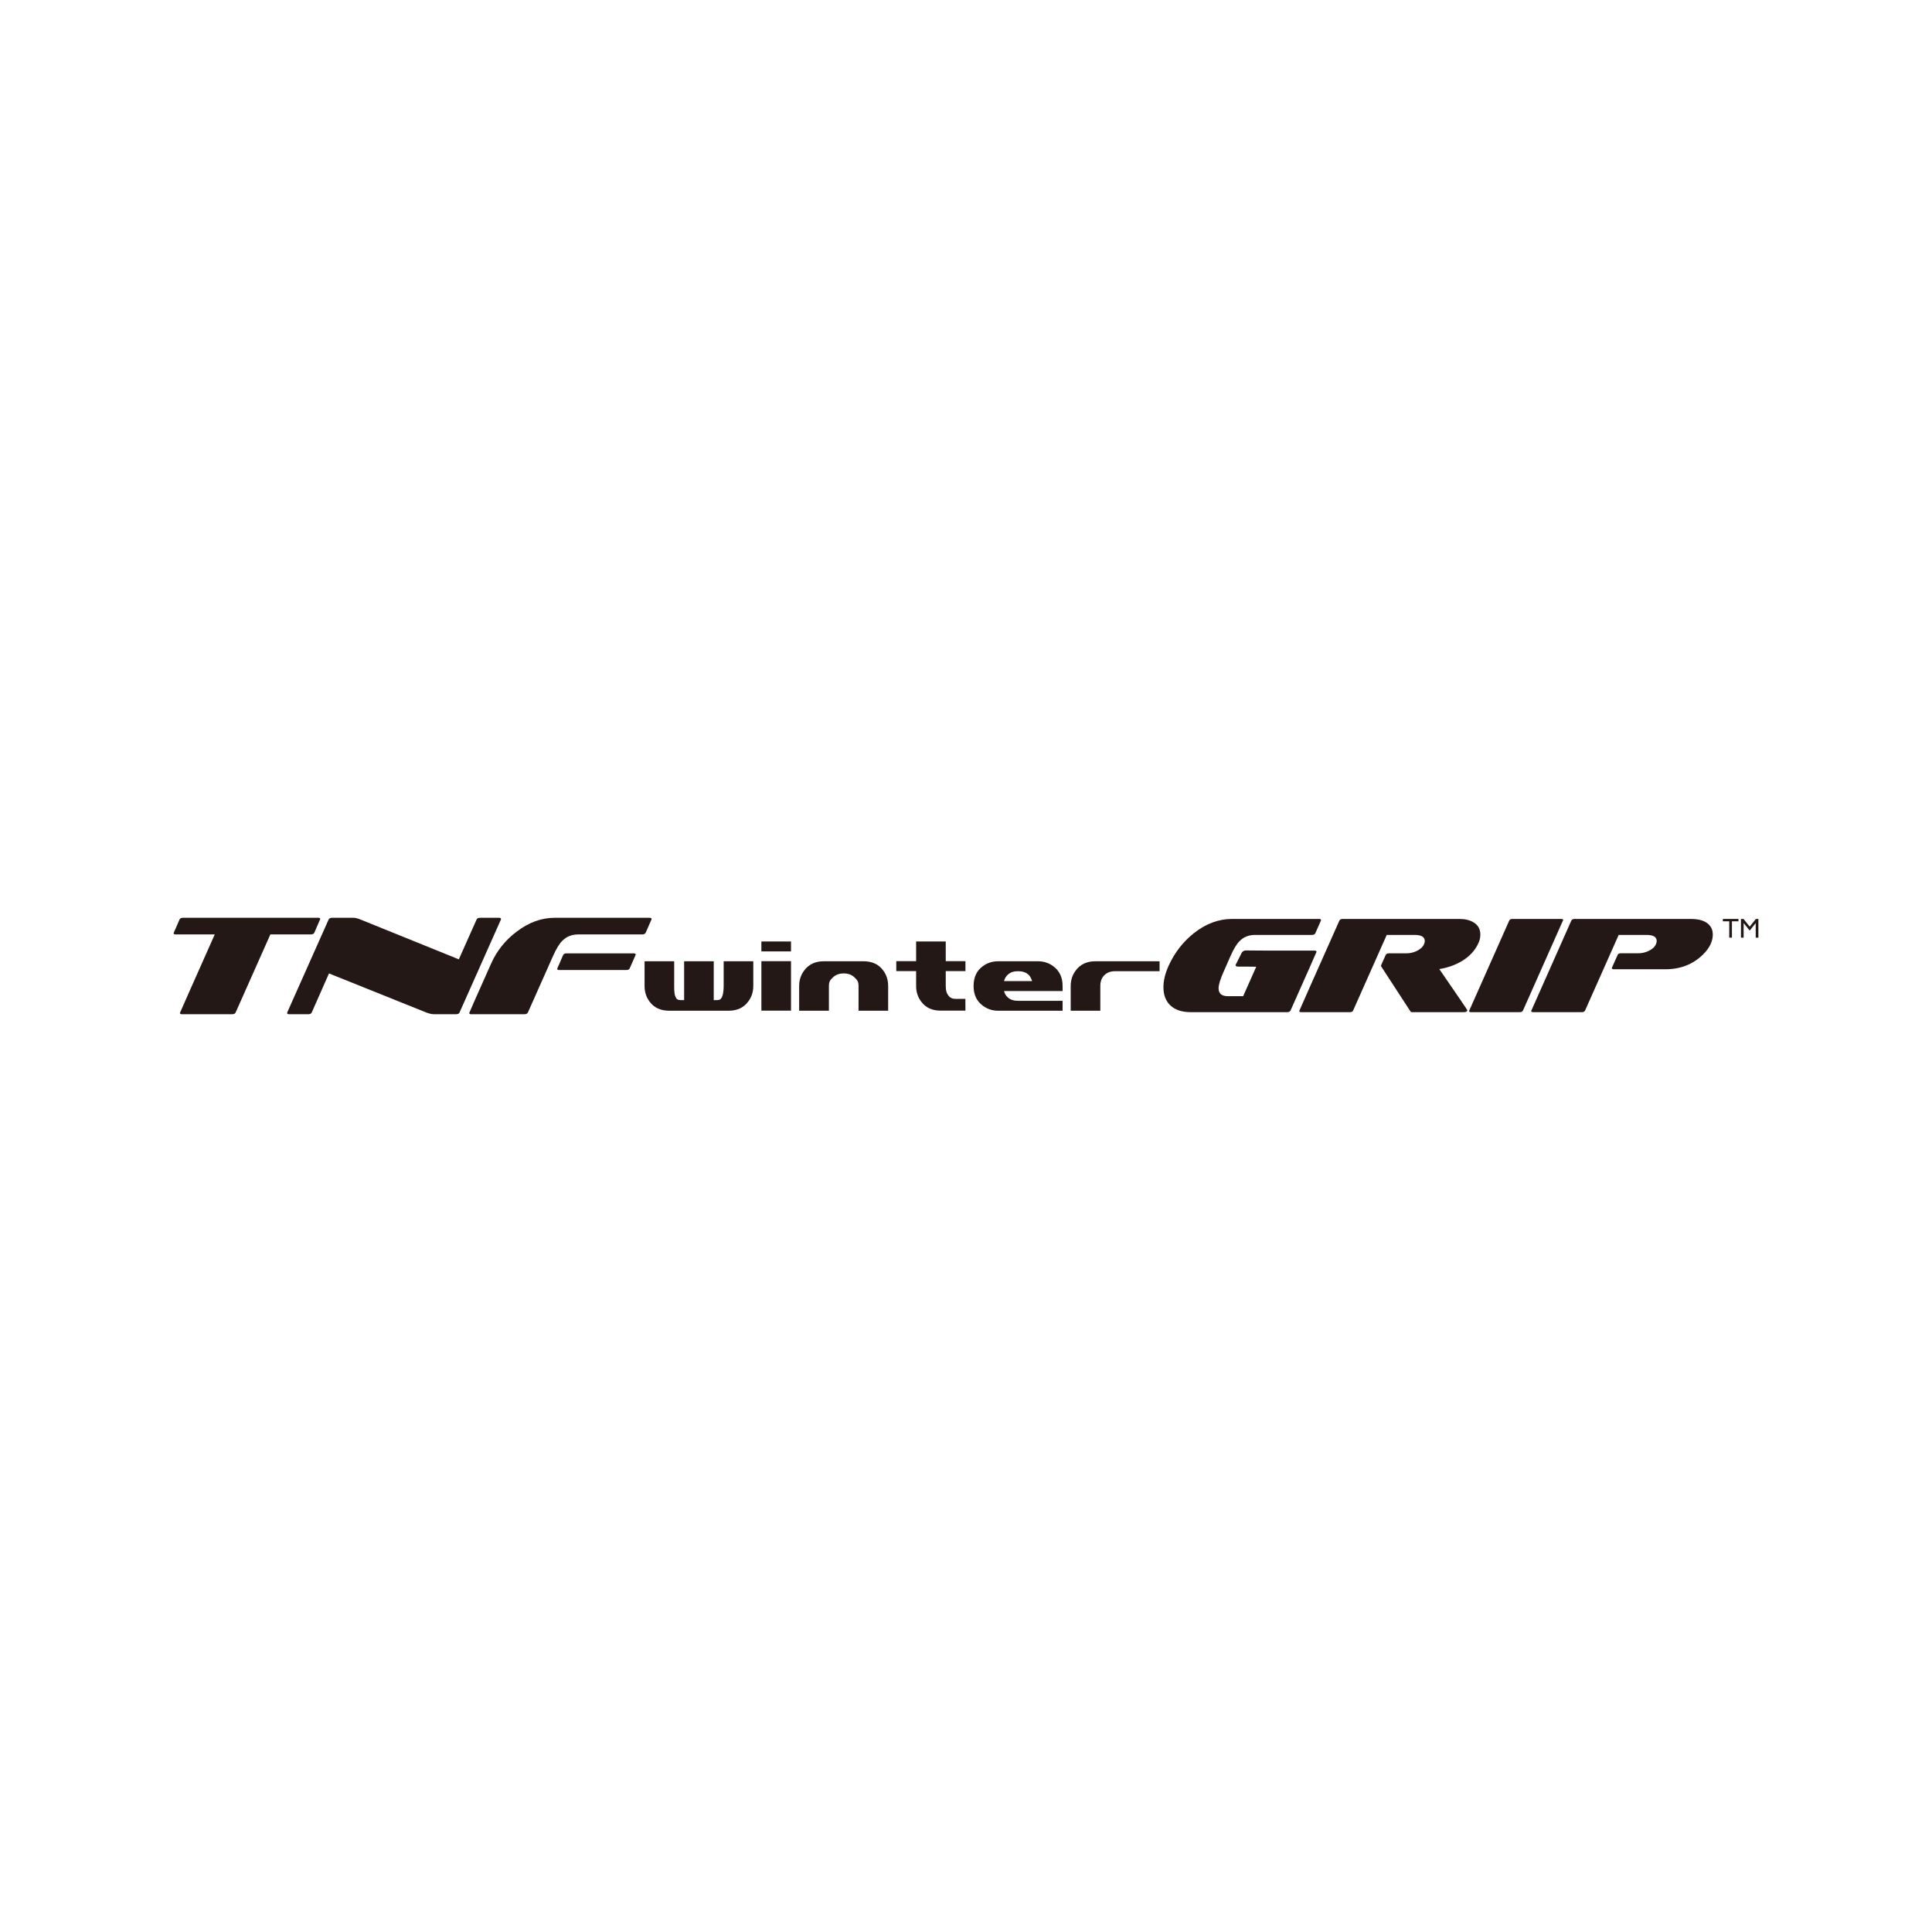 <?xml version="1.0" encoding="UTF-8"?><svg id="a" xmlns="http://www.w3.org/2000/svg" viewBox="0 0 241 241"><defs><style>.b{fill:#231815;stroke-width:0px;}</style></defs><path class="b" d="m214.91,114.63h1.946v.296h-.813v2.037h-.336v-2.037h-.798v-.296Z"/><path class="b" d="m219.029,114.63h.315v2.333h-.336v-1.817l-.718.903h-.061l-.727-.903v1.817h-.333v-2.333h.321l.77.958.77-.958Z"/><path class="b" d="m93.965,122.995c0,.735-.209,1.38-.626,1.933-.565.768-1.386,1.152-2.458,1.152h-7.392c-1.085,0-1.904-.379-2.459-1.135-.417-.555-.626-1.204-.626-1.95v-3.086h3.695v3.086c0,.532.008,1.1.217,1.45.179.298.269.313,1.022.313v-4.849h3.695v4.849c.489,0,.729.017.898-.186.272-.305.339-1.034.339-1.577v-3.086h3.696v3.086Z"/><path class="b" d="m98.671,118.679h-3.694v-1.238h3.694v1.238Zm0,7.39h-3.694v-6.171h3.694v6.171Z"/><path class="b" d="m110.79,126.08h-3.695v-3.085c0-.576-.17-.75-.51-1.079-.338-.327-.784-.49-1.337-.49-.555,0-1.001.163-1.34.49-.339.329-.508.503-.508,1.079v3.085h-3.713v-3.085c0-.735.209-1.378.628-1.933.565-.768,1.384-1.153,2.457-1.153h4.933c1.085,0,1.904.381,2.459,1.137.419.554.626,1.204.626,1.949v3.085Z"/><path class="b" d="m120.431,121.136h-2.458v1.849c0,.576.116,1.014.455,1.343.339.329.772.273,1.326.273h.666l.011,1.468h-3.085c-1.074,0-1.888-.377-2.442-1.135-.419-.553-.626-1.204-.626-1.949v-1.849h-2.475v-1.238h2.475v-2.457h3.695v2.457h2.458v1.238Z"/><path class="b" d="m132.549,123.621h-7.306c.079.329.242.599.492.815.303.272.721.406,1.253.406h5.562v1.238h-8.018c-.735,0-1.38-.209-1.933-.626-.768-.565-1.153-1.384-1.153-2.459,0-1.085.379-1.904,1.136-2.458.553-.419,1.203-.628,1.95-.628h4.932c.736,0,1.378.209,1.934.628.767.565,1.152,1.384,1.152,2.458v.626Zm-3.798-1.238c-.125-.384-.287-.66-.492-.83-.306-.272-.727-.406-1.271-.406-.519,0-.932.135-1.238.406-.26.226-.428.503-.507.83h3.508Z"/><path class="b" d="m144.646,121.148h-5.543c-.553,0-.999.163-1.338.49-.339.329-.51.781-.51,1.357v3.085h-3.695v-3.085c0-.735.208-1.378.626-1.933.565-.768,1.384-1.153,2.46-1.153h8v1.239Z"/><path class="b" d="m182.59,126.257h-6.438c-.101,0-.171-.028-.205-.084l-3.661-5.625-.015-.119.574-1.288c.07-.147.205-.22.41-.22h2.185c.44,0,.865-.096,1.271-.29.461-.215.773-.504.932-.868.055-.136.086-.261.086-.375,0-.51-.425-.765-1.271-.765h-3.474l-4.186,9.415c-.055.147-.193.22-.406.22h-6.084c-.156,0-.235-.05-.235-.153,0-.022,1.665-3.774,4.999-11.254.067-.148.202-.22.406-.22h14.555c.724,0,1.317.141,1.778.423.565.339.85.848.85,1.525,0,.373-.085.741-.257,1.102-.394.871-1.067,1.6-2.017,2.188-.846.507-1.794.846-2.845,1.016,2.325,3.378,3.49,5.085,3.49,5.12,0,.17-.147.254-.44.254Z"/><path class="b" d="m189.596,126.257h-6.118c-.146,0-.22-.05-.22-.153,0-.022,1.666-3.774,4.999-11.254.067-.148.199-.22.391-.22h6.133c.134,0,.205.05.205.151,0,.023-1.668,3.776-4.999,11.256-.067.147-.199.22-.391.22Z"/><path class="b" d="m207.744,120.905h-6.457c-.147,0-.22-.052-.22-.151,0-.034.006-.057.018-.067l.694-1.558c.058-.144.192-.217.406-.217h2.188c.44,0,.862-.096,1.268-.287.464-.215.776-.504.932-.866.058-.147.086-.27.086-.373,0-.509-.425-.763-1.271-.763h-3.471l-4.186,9.415c-.067.147-.205.22-.406.22h-6.084c-.159,0-.238-.05-.238-.153,0-.022,1.666-3.774,4.999-11.254.067-.148.205-.22.406-.22h14.557c.746,0,1.348.134,1.812.403.587.35.88.862.88,1.535,0,.866-.406,1.698-1.219,2.497-1.244,1.225-2.805,1.84-4.694,1.84Z"/><path class="b" d="m153.484,119.288c.394-.895.767-1.517,1.118-1.868.507-.532,1.164-.798,1.965-.798h7.101c.201,0,.339-.069.406-.203l.694-1.571c.012-.023.018-.044.018-.067,0-.102-.079-.151-.238-.151h-10.845c-1.684,0-3.27.587-4.761,1.762-1.357,1.074-2.408,2.425-3.153,4.052-.44.959-.66,1.864-.66,2.712,0,1.005.315,1.786.95,2.339.596.509,1.412.763,2.438.763h12.067c.202,0,.336-.073.406-.22,2.158-4.846,3.236-7.28,3.236-7.303,0-.101-.079-.153-.238-.153l-6.087-.003-2.387-.018s-.458-.063-.645.333l-.651,1.305s-.324.394.296.379c.419-.009,1.522.004,2.191.014l-1.632,3.674h-1.897c-.779,0-1.167-.329-1.167-.986,0-.452.22-1.166.66-2.139l.813-1.852Z"/><path class="b" d="m33.726,116.56l-4.327,9.726c-.07.151-.205.227-.403.227h-6.342c-.139,0-.209-.052-.209-.157,0-.023,1.448-3.289,4.345-9.797h-4.889c-.164,0-.245-.054-.245-.159,0-.011.245-.573.735-1.687.07-.151.211-.227.42-.227h16.907c.151,0,.227.054.227.157,0,.024-.246.593-.735,1.705-.07.141-.211.211-.422.211h-5.063Z"/><path class="b" d="m56.908,126.514h-2.805c-.269,0-.621-.087-1.053-.263l-12.012-4.825-2.144,4.859c-.07.153-.209.229-.42.229h-2.414c-.163,0-.244-.052-.244-.157,0-.023.005-.047.017-.07l5.15-11.563c.07-.157.211-.237.422-.237h2.699c.222,0,.521.076.894.227l12.238,4.955,2.203-4.943c.058-.16.197-.24.419-.24h2.413c.151,0,.228.052.228.157,0,.024-.006.047-.018.07l-5.15,11.572c-.059.151-.2.227-.422.227Z"/><path class="b" d="m65.437,126.514h-6.675c-.151,0-.227-.052-.227-.157,0-.035.912-2.093,2.733-6.172.701-1.577,1.763-2.904,3.189-3.979,1.507-1.146,3.083-1.719,4.731-1.719h11.861c.153,0,.227.054.227.157,0,.024-.004.047-.017.07l-.718,1.635c-.07.141-.211.211-.422.211h-7.971c-.83,0-1.507.275-2.032.824-.362.362-.747,1.005-1.157,1.928l-3.102,6.975c-.07.151-.209.227-.42.227Zm12.72-5.516h-8.445c-.141,0-.209-.052-.209-.156,0-.023.245-.587.735-1.69.07-.151.205-.226.403-.226h8.444c.141,0,.211.058.211.174,0,.011-.246.568-.736,1.672-.058.151-.192.226-.403.226Z"/></svg>